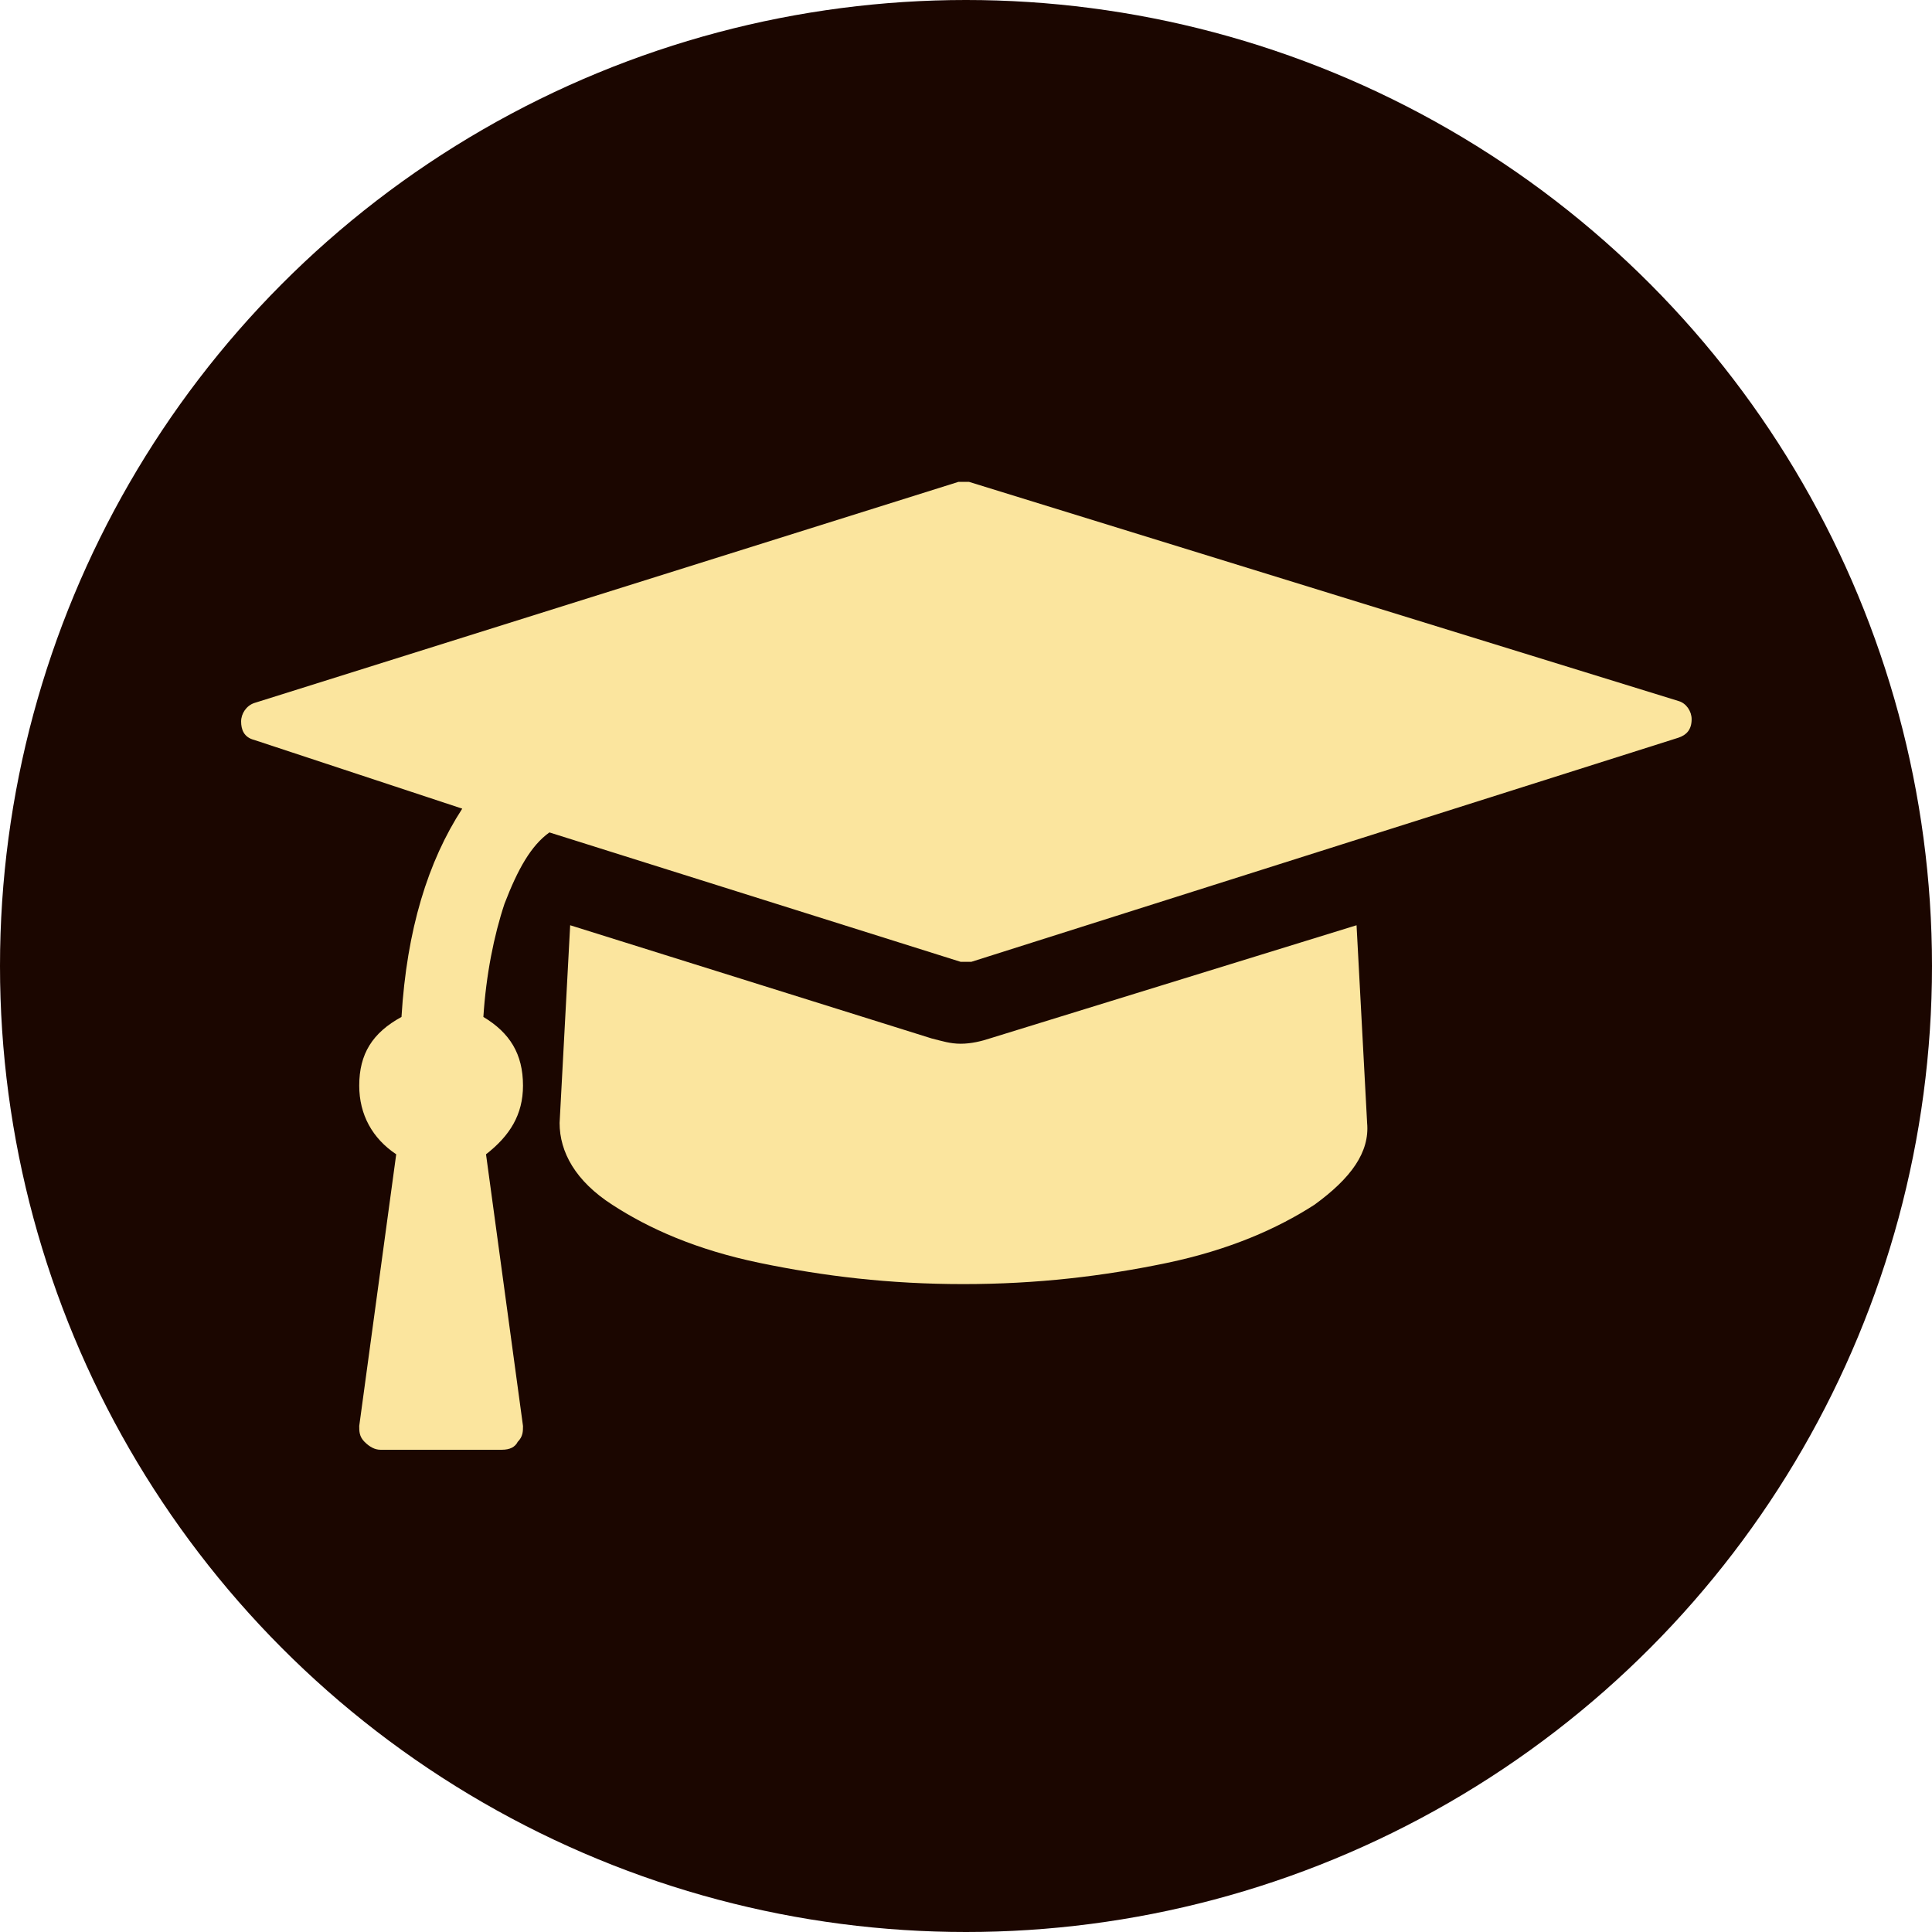 <?xml version="1.0" encoding="utf-8"?>
<!-- Generator: Adobe Illustrator 25.2.1, SVG Export Plug-In . SVG Version: 6.00 Build 0)  -->
<svg version="1.1" id="Layer_1" xmlns="http://www.w3.org/2000/svg" xmlns:xlink="http://www.w3.org/1999/xlink" x="0px" y="0px"
	 viewBox="0 0 512 512" style="enable-background:new 0 0 512 512;" xml:space="preserve">
<style type="text/css">
	.st0{fill:#1B0600;}
	.st1{fill:#FBE59E;}
</style>
<circle class="st0" cx="256" cy="256" r="256"/>
<g id="XMLID_2_">
	<path id="XMLID_6_" class="st1" d="M359.5,245.2l2.8,52.4c0.7,7.7-4.2,14.6-14,21.7c-9.8,6.3-22.4,11.9-39.1,15.4
		c-16.8,3.5-34.3,5.6-53.9,5.6c-19.6,0-37-2.1-53.9-5.6s-29.4-9.1-39.1-15.4c-9.8-6.3-14-14-14-21.7l2.8-52.4l95.8,30
		c2.8,0.7,4.9,1.4,7.7,1.4s5.6-0.7,7.7-1.4L359.5,245.2z M448.3,190.6c0,2.8-1.4,4.2-3.5,4.9l-187.4,59.4c-0.7,0-0.7,0-1.4,0
		c-0.7,0-1.4,0-1.4,0l-109-34.3c-4.9,3.5-8.4,9.8-11.9,18.9c-2.8,8.4-4.9,18.9-5.6,30c7,4.2,10.5,9.8,10.5,18.2
		c0,7.7-3.5,13.3-9.8,18.2l9.8,72c0,1.4,0,2.8-1.4,4.2c-0.7,1.4-2.1,2.1-4.2,2.1h-32.2c-1.4,0-2.8-0.7-4.2-2.1
		c-1.4-1.4-1.4-2.8-1.4-4.2l9.8-72c-6.3-4.2-9.8-10.5-9.8-18.2c0-8.4,3.5-14,11.2-18.2c1.4-23.1,7-41.2,16.1-55.2l-55.1-18.2
		c-2.8-0.7-3.5-2.8-3.5-4.9s1.4-4.2,3.5-4.9L254,127.7c0.7,0,0.7,0,1.4,0c0.7,0,1.4,0,1.4,0l188.1,58.1
		C446.9,186.4,448.3,188.5,448.3,190.6z"/>
</g>
</svg>
